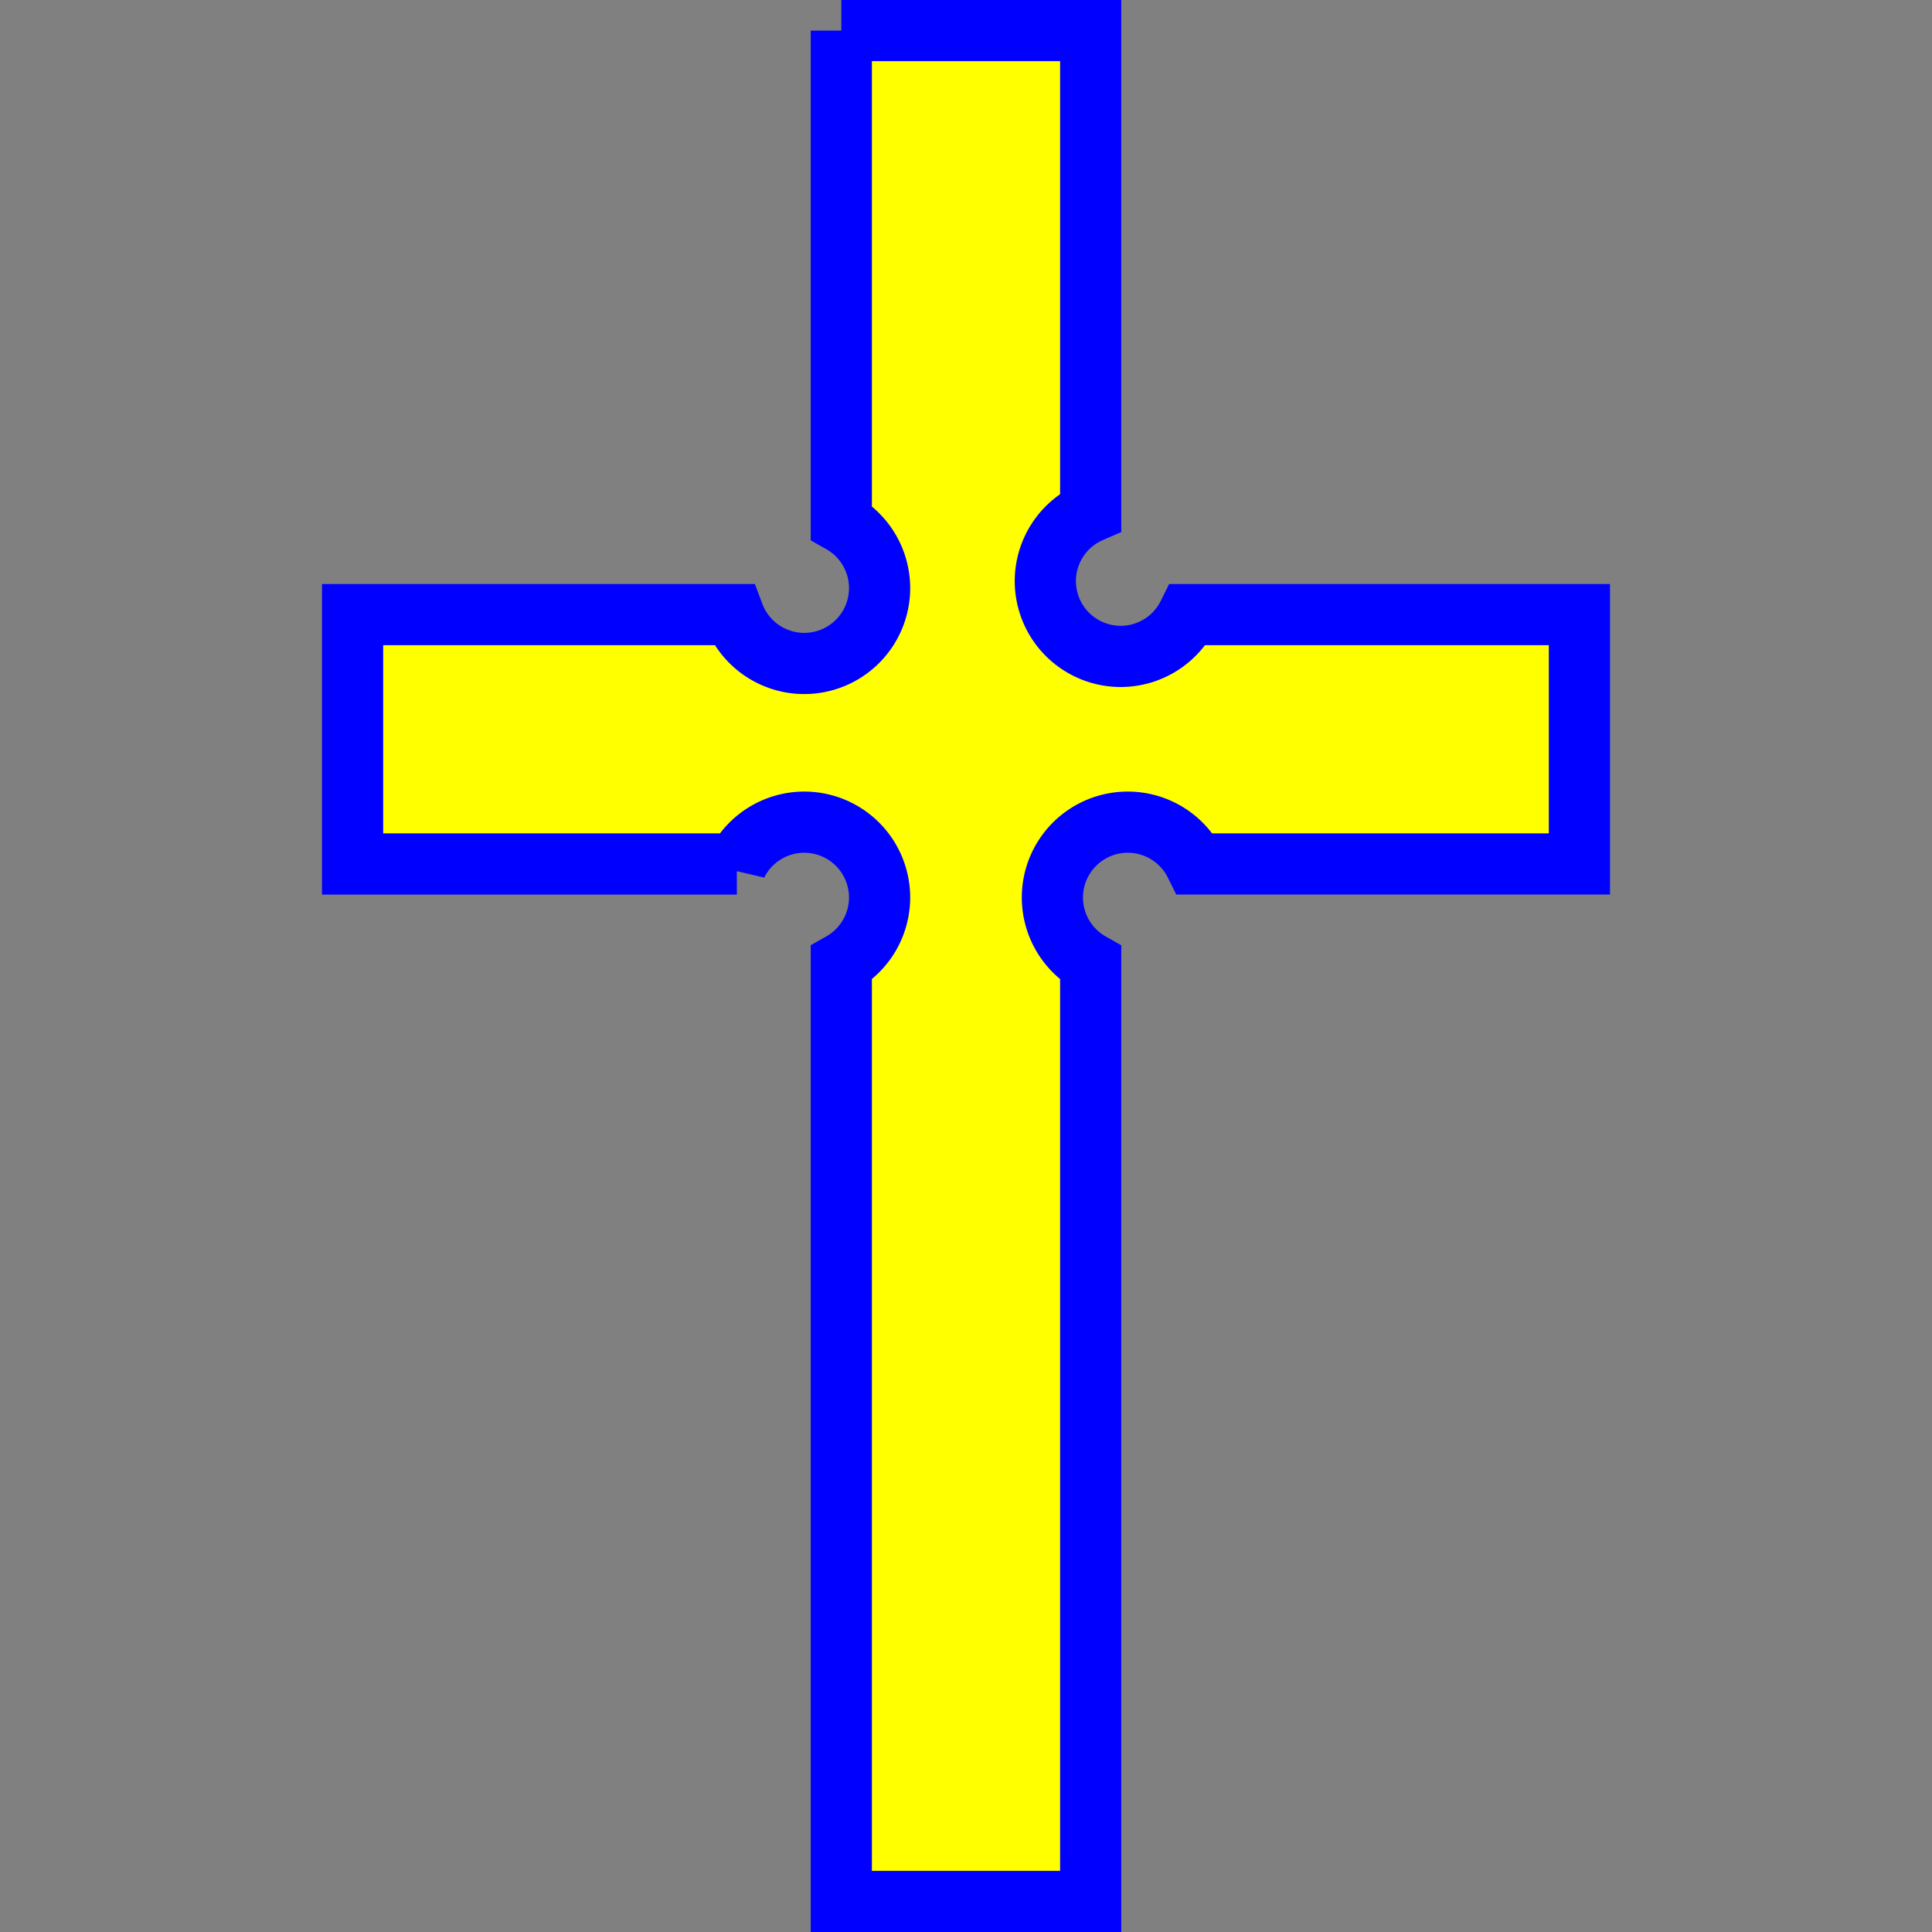 <svg xmlns="http://www.w3.org/2000/svg" width="3in" height="3in" viewBox="0 0 270 270"><rect x="0" y="0" width="270" height="270" fill="#808080" stroke="none"/><path style="isolation:auto;mix-blend-mode:normal;solid-color:#000;solid-opacity:1" d="M117.574 4.275v68.746a10.534 10.534 0 015.352 9.166 10.534 10.534 0 01-10.533 10.534 10.534 10.534 0 01-9.856-6.828H49.275v34.85h53.7a10.534 10.534 0 019.418-5.845 10.534 10.534 0 0110.533 10.536 10.534 10.534 0 01-5.352 9.156v131.135h34.852V134.598a10.534 10.534 0 01-5.352-9.164 10.534 10.534 0 0110.533-10.536 10.534 10.534 0 019.428 5.844h53.69v-34.85H166.04a10.534 10.534 0 01-9.418 5.844 10.534 10.534 0 01-10.535-10.533 10.534 10.534 0 016.338-9.648V4.275h-34.852z" color="#000" overflow="visible" fill="#ff0" stroke="#00f" stroke-width="8.55" stroke-linecap="round"/></svg>